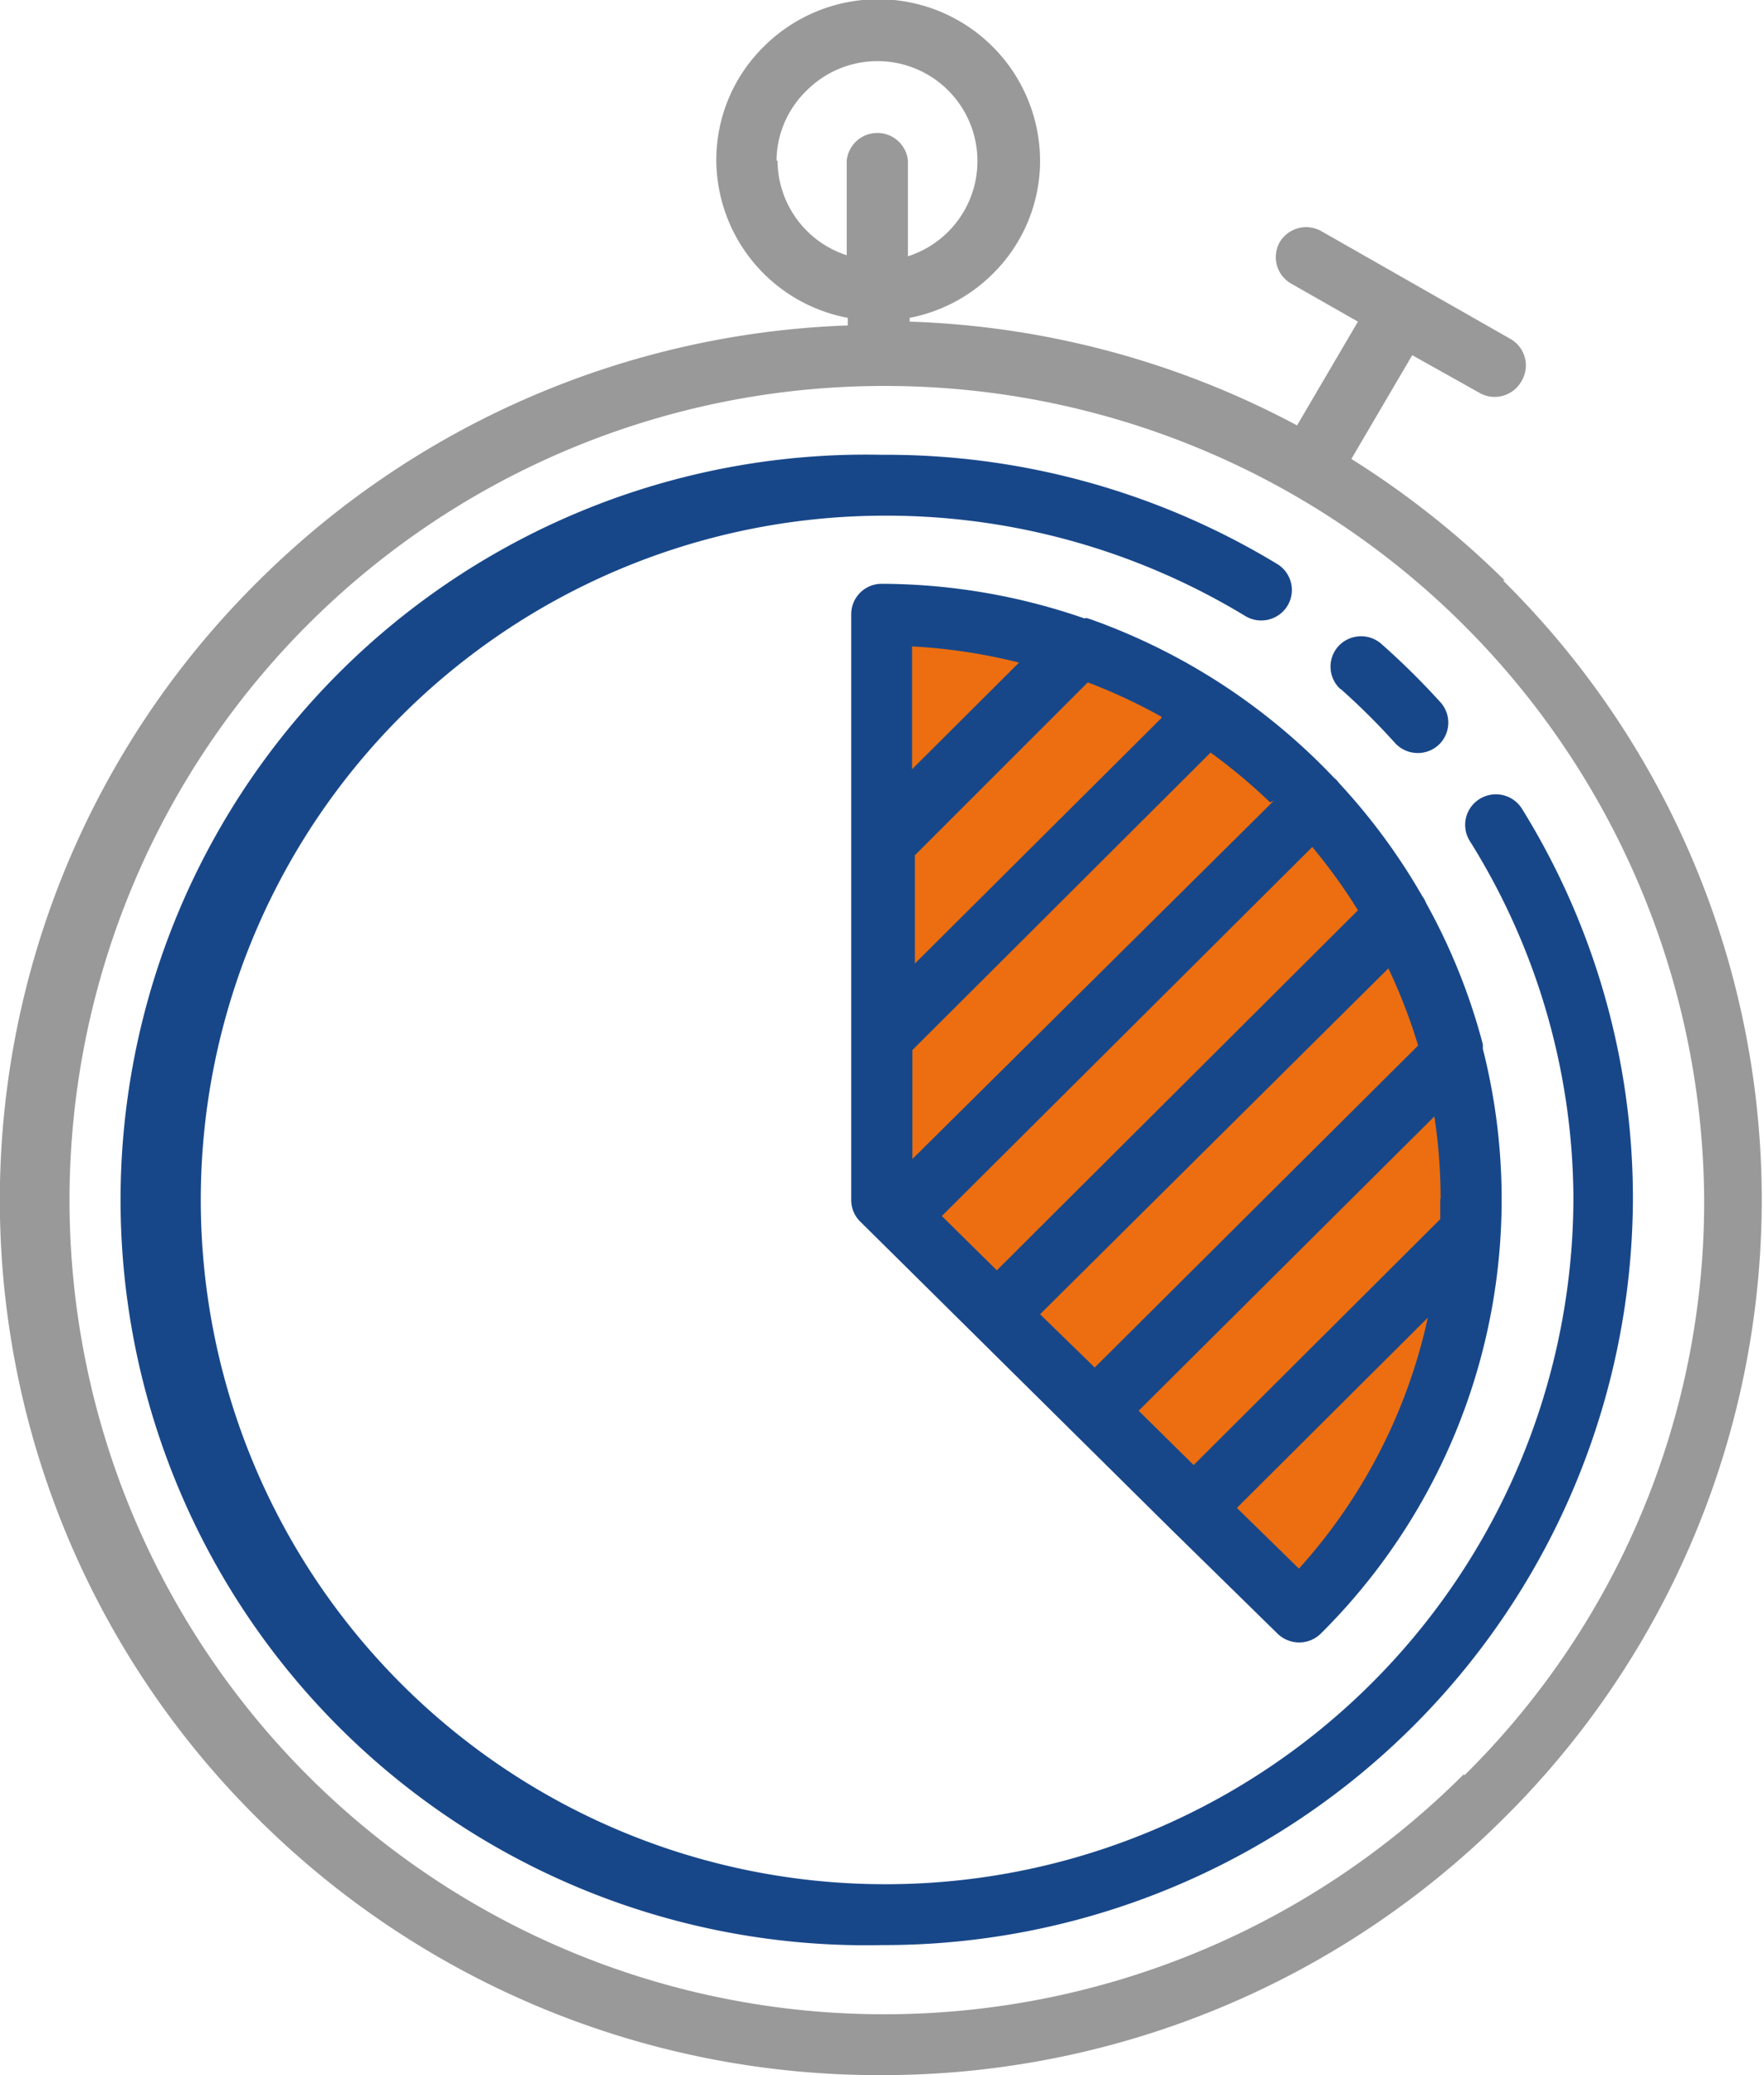 <svg id="Layer_1" data-name="Layer 1" xmlns="http://www.w3.org/2000/svg" viewBox="0 0 51 60"><defs><style>.cls-1{fill:none}.cls-2{clip-path:url(#clip-path)}.cls-3{fill:#ec6e10}.cls-4{fill:#999}.cls-5{fill:#184789}</style><clipPath id="clip-path"><path class="cls-1" d="M0 0h51v60H0z"/></clipPath></defs><title>icon-timer</title><g class="cls-2"><path class="cls-3" d="M25.47 17.79V34.7l12.1 11.93a16.79 16.79 0 0 0 5-12 17 17 0 0 0-17.1-16.84"/><path class="cls-4" d="M43.51 16.79a25.69 25.69 0 0 0-4.44-3.52l1.76-3 2 1.12A.89.89 0 0 0 44 11a.88.88 0 0 0-.33-1.2l-5.44-3.1A.89.89 0 0 0 37 7a.88.88 0 0 0 .33 1.2l1.93 1.1-1.76 3a25.49 25.49 0 0 0-11.2-3v-.11a4.65 4.65 0 0 0 2.41-1.28 4.59 4.59 0 0 0 1.36-3.28 4.68 4.68 0 0 0-8-3.27 4.59 4.59 0 0 0-1.36 3.28 4.66 4.66 0 0 0 3.8 4.55v.22a25.41 25.41 0 0 0-17.08 7.43 25.17 25.17 0 0 0 .05 35.77A25.43 25.43 0 0 0 25.5 60a25.43 25.43 0 0 0 18-7.45 25.17 25.17 0 0 0-.05-35.77m-21-12.14a2.85 2.85 0 0 1 .85-2 2.89 2.89 0 1 1 2.95 4.77V4.64a.89.89 0 0 0-1.77 0v2.74a2.89 2.89 0 0 1-2-2.73m19.83 46.66a23.67 23.67 0 0 1-16.76 6.93 23.54 23.54 0 1 1 0-47.08 23.67 23.67 0 0 1 23.72 23.5 23.3 23.3 0 0 1-6.92 16.66"/><path class="cls-5" d="M44 23.38a.89.89 0 0 0-1.22-.28.88.88 0 0 0-.29 1.21 19.62 19.62 0 0 1 3 10.35 19.88 19.88 0 0 1-19.9 19.82 19.78 19.78 0 1 1 0-39.57A20 20 0 0 1 36 17.81a.89.89 0 0 0 1.22-.29.88.88 0 0 0-.29-1.21 21.79 21.79 0 0 0-11.43-3.16 21.55 21.55 0 1 0 0 43.09 21.65 21.65 0 0 0 21.71-21.58A21.38 21.38 0 0 0 44 23.38"/><path class="cls-5" d="M38.76 19.92a20.08 20.08 0 0 1 1.57 1.56.89.89 0 0 0 1.25.07.88.88 0 0 0 .07-1.24 21.7 21.7 0 0 0-1.71-1.69.89.89 0 0 0-1.25.07.88.88 0 0 0 .07 1.24m-7.41-2.05a18 18 0 0 0-5.85-1 .88.88 0 0 0-.89.88V34.7a.87.87 0 0 0 .26.62l9 8.91 3.06 3a.9.9 0 0 0 .63.26.89.89 0 0 0 .63-.26 17.69 17.69 0 0 0 4.68-16.91 1 1 0 0 0 0-.13 17.61 17.61 0 0 0-1.64-4.08.86.86 0 0 0-.11-.2 17.84 17.84 0 0 0-2.38-3.24l-.1-.12-.07-.06a18 18 0 0 0-7-4.57l-.15-.05m2.15 2.9l-7.12 7.09v-3.13l5-5a16 16 0 0 1 2.14 1m3.24 2.42L26.38 33.51v-3.15l8.62-8.6a16.31 16.31 0 0 1 1.72 1.44m2.53 3.13l-10.43 10.4-1.59-1.57 10.71-10.67a16 16 0 0 1 1.32 1.83M41 30.23l-9.35 9.31L30.07 38l10.07-10a15.89 15.89 0 0 1 .86 2.23m.64 4.43v.59l-7.13 7.11-1.59-1.57 8.55-8.51a16 16 0 0 1 .18 2.39M29.46 19.16l-3.09 3.08v-3.55a16.22 16.22 0 0 1 3.1.47m8.1 26.21l-1.81-1.77 5.52-5.5a15.85 15.85 0 0 1-3.74 7.27"/></g></svg>